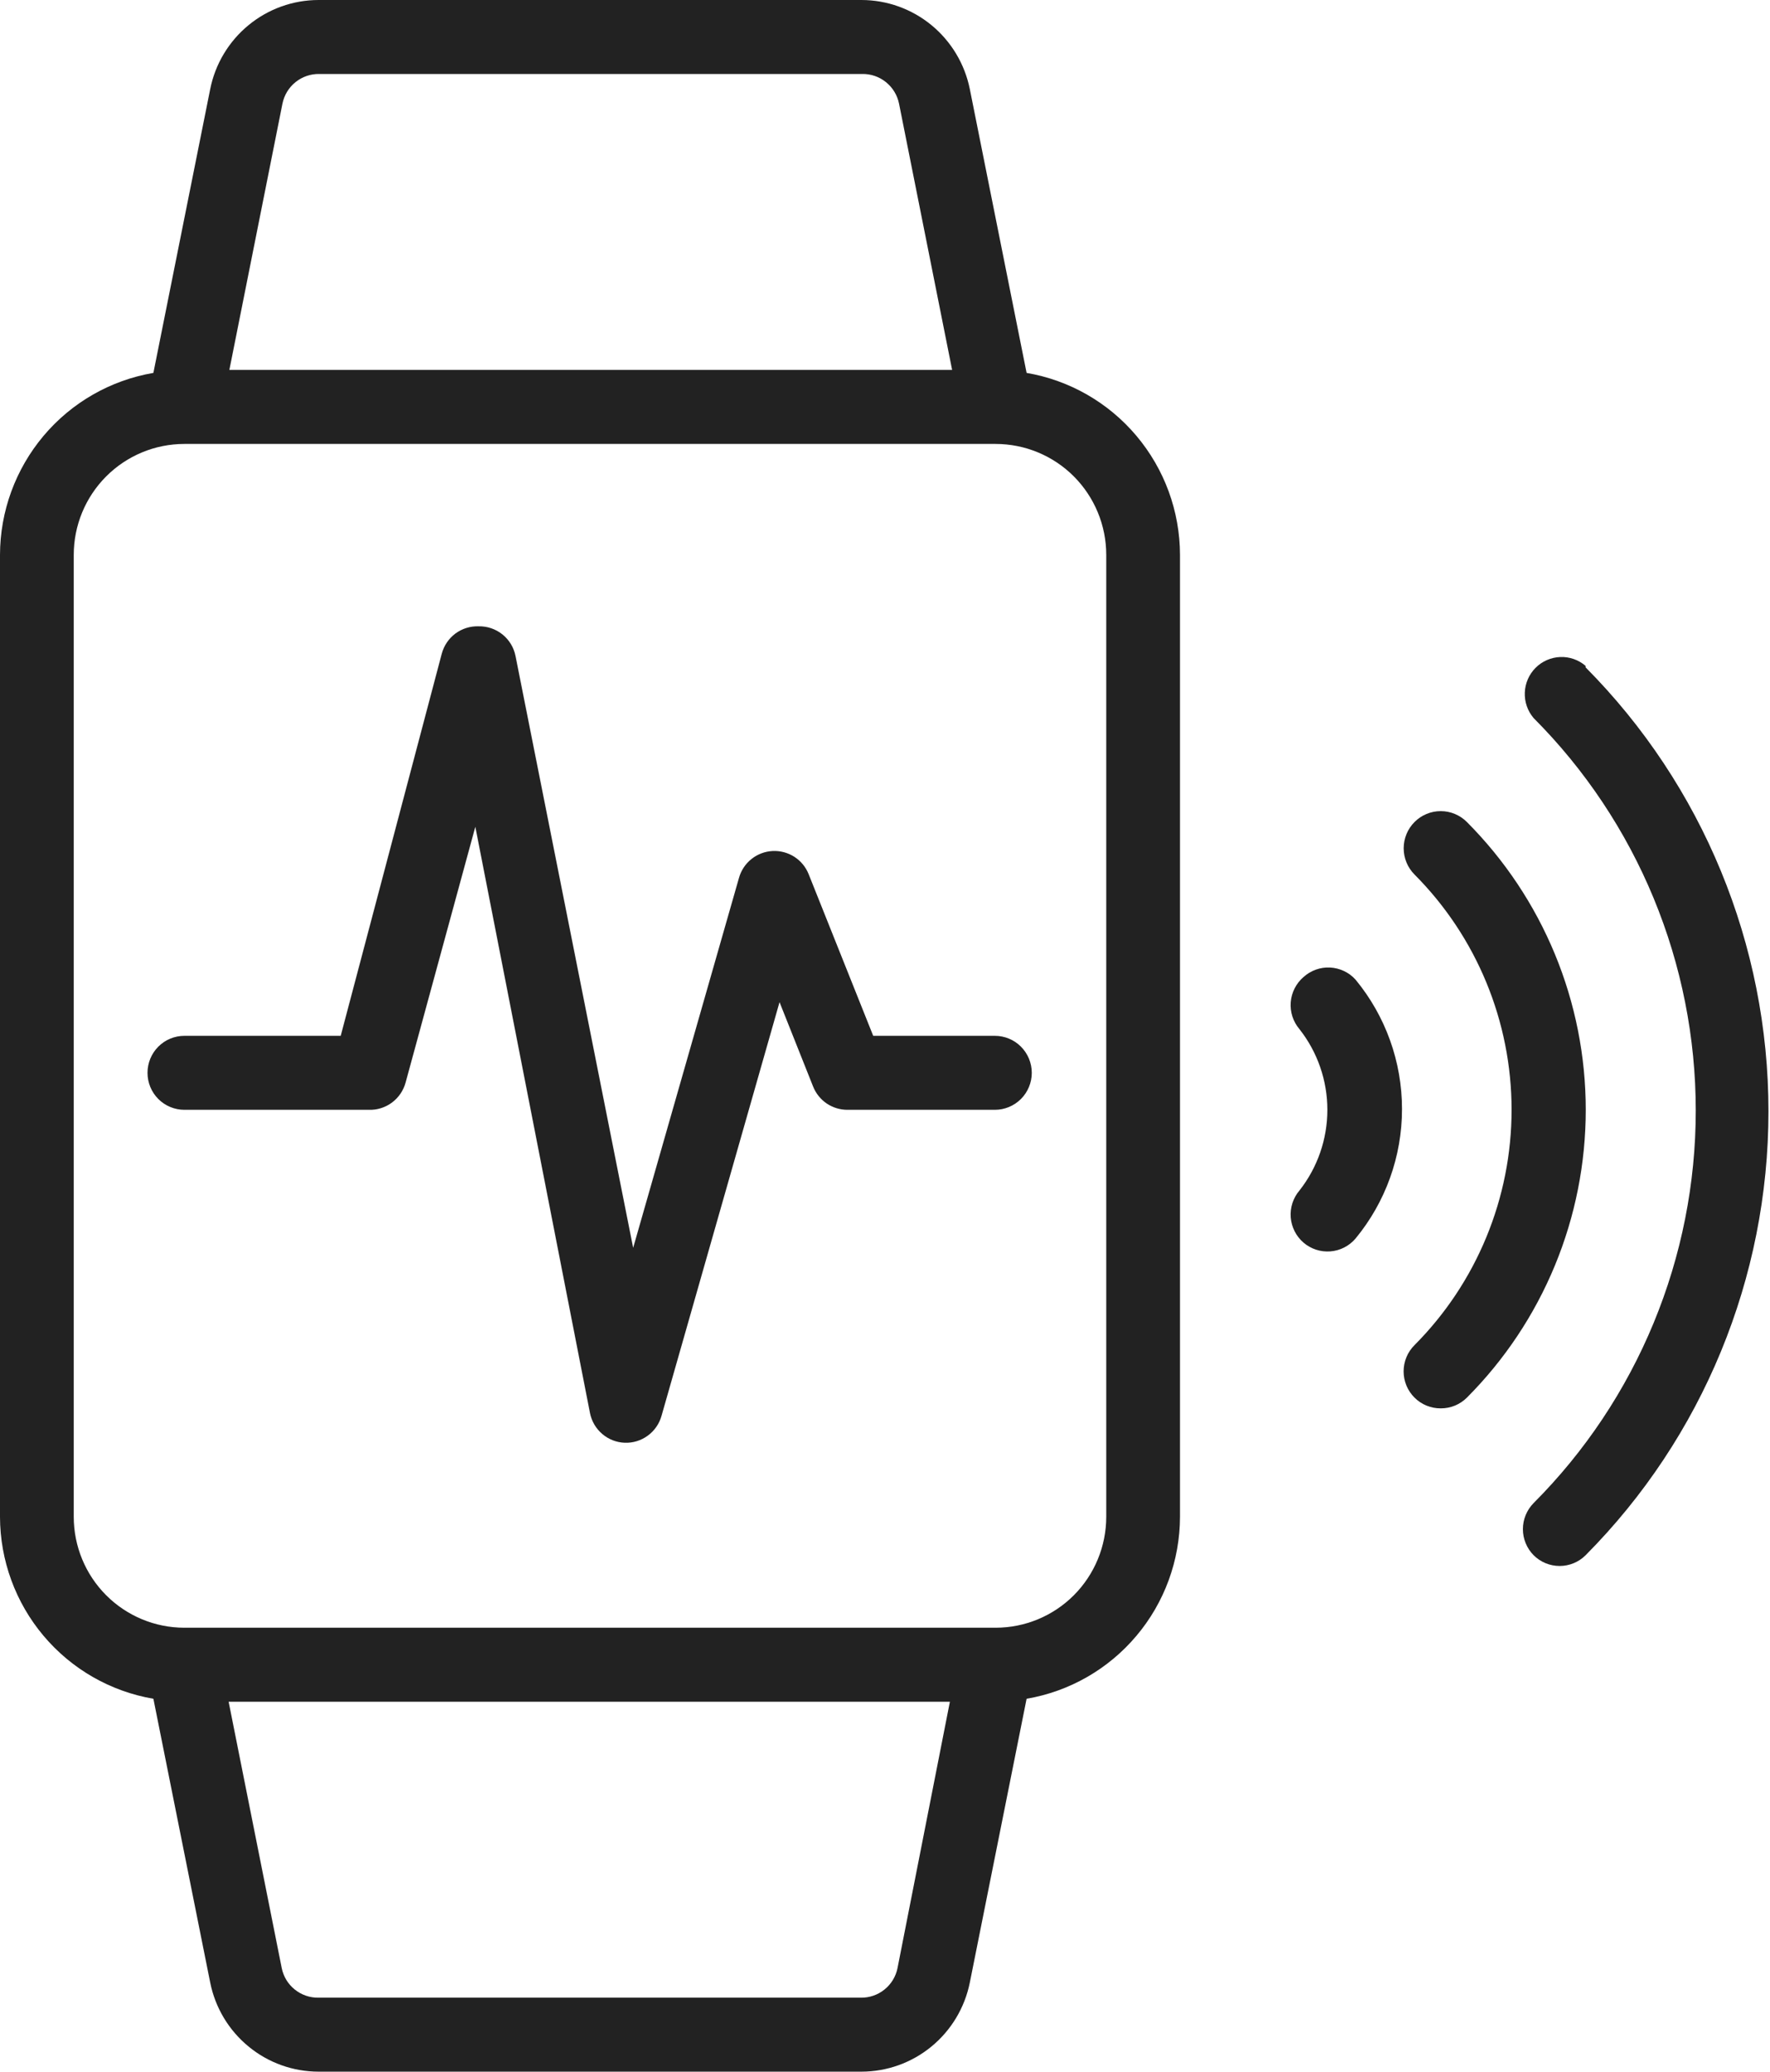 <svg xmlns="http://www.w3.org/2000/svg" width="53" height="62" viewBox="0 0 53 62" fill="none"><g clip-path="url(#clip0_1_1847)"><path d="M30.74 11.16L29.04 2.668C28.889 1.916 28.483 1.239 27.892 0.753C27.3 0.266 26.558 0 25.793 0H9.54C8.775 0 8.033 0.266 7.442 0.753C6.85 1.239 6.444 1.916 6.294 2.668L4.593 11.16C3.31 11.379 2.145 12.046 1.305 13.043C0.465 14.04 0.002 15.302 0 16.607V45.393C0.002 46.698 0.465 47.961 1.305 48.957C2.145 49.954 3.31 50.621 4.593 50.84L6.294 59.332C6.444 60.084 6.85 60.761 7.442 61.247C8.033 61.734 8.775 62 9.54 62H25.793C26.558 62 27.3 61.734 27.892 61.247C28.483 60.761 28.889 60.084 29.04 59.332L30.74 50.84C32.023 50.621 33.188 49.954 34.028 48.957C34.869 47.961 35.331 46.698 35.333 45.393V16.607C35.331 15.302 34.869 14.04 34.028 13.043C33.188 12.046 32.023 11.379 30.74 11.16ZM8.458 3.1C8.51 2.846 8.648 2.619 8.85 2.457C9.052 2.295 9.304 2.209 9.562 2.214H25.815C26.074 2.209 26.326 2.295 26.527 2.457C26.729 2.619 26.868 2.846 26.92 3.1L28.51 11.071H6.868L8.458 3.1ZM26.875 58.9C26.824 59.154 26.685 59.382 26.483 59.543C26.282 59.705 26.03 59.791 25.771 59.786H9.54C9.282 59.791 9.03 59.705 8.828 59.543C8.626 59.382 8.487 59.154 8.436 58.9L6.846 50.929H28.443L26.875 58.9ZM33.125 45.393C33.125 46.274 32.776 47.119 32.155 47.742C31.534 48.364 30.691 48.714 29.812 48.714H5.521C4.642 48.714 3.8 48.364 3.179 47.742C2.557 47.119 2.208 46.274 2.208 45.393V16.607C2.208 15.726 2.557 14.881 3.179 14.258C3.8 13.636 4.642 13.286 5.521 13.286H29.812C30.691 13.286 31.534 13.636 32.155 14.258C32.776 14.881 33.125 15.726 33.125 16.607V45.393Z" fill="#222222"></path><path d="M43.924 24.601C43.716 24.392 43.434 24.275 43.14 24.275C42.846 24.275 42.564 24.392 42.356 24.601C42.148 24.809 42.031 25.092 42.031 25.387C42.031 25.682 42.148 25.964 42.356 26.173C44.217 28.041 45.262 30.574 45.262 33.214C45.262 35.855 44.217 38.387 42.356 40.256C42.252 40.359 42.17 40.481 42.114 40.616C42.058 40.751 42.029 40.896 42.029 41.042C42.029 41.188 42.058 41.333 42.114 41.468C42.17 41.602 42.252 41.725 42.356 41.828C42.459 41.931 42.581 42.012 42.716 42.067C42.85 42.122 42.994 42.15 43.14 42.149C43.285 42.15 43.429 42.122 43.564 42.067C43.698 42.012 43.821 41.931 43.924 41.828C45.052 40.697 45.947 39.354 46.558 37.876C47.169 36.398 47.483 34.814 47.483 33.214C47.483 31.614 47.169 30.03 46.558 28.552C45.947 27.075 45.052 25.732 43.924 24.601Z" fill="#222222"></path><path d="M39.032 29.24C38.922 29.334 38.832 29.45 38.766 29.579C38.7 29.709 38.66 29.85 38.649 29.995C38.638 30.14 38.655 30.286 38.7 30.424C38.745 30.562 38.817 30.69 38.911 30.801C39.452 31.488 39.746 32.339 39.746 33.214C39.746 34.09 39.452 34.94 38.911 35.628C38.721 35.851 38.626 36.141 38.649 36.434C38.672 36.726 38.81 36.998 39.032 37.189C39.255 37.38 39.544 37.474 39.836 37.451C40.128 37.429 40.399 37.29 40.589 37.067C41.489 35.977 41.981 34.607 41.981 33.192C41.981 31.777 41.489 30.407 40.589 29.317C40.393 29.1 40.118 28.971 39.827 28.956C39.535 28.941 39.249 29.044 39.032 29.24Z" fill="#222222"></path><path d="M47.479 19.929C47.268 19.747 46.996 19.652 46.718 19.663C46.441 19.674 46.177 19.789 45.98 19.987C45.784 20.184 45.668 20.448 45.658 20.727C45.647 21.005 45.741 21.278 45.922 21.49C47.461 23.032 48.682 24.863 49.515 26.879C50.348 28.894 50.777 31.055 50.777 33.236C50.777 35.418 50.348 37.579 49.515 39.594C48.682 41.61 47.461 43.441 45.922 44.983C45.717 45.191 45.601 45.471 45.601 45.764C45.601 46.056 45.717 46.337 45.922 46.544C46.129 46.751 46.409 46.866 46.701 46.866C46.992 46.866 47.272 46.751 47.479 46.544C50.985 43.017 52.954 38.239 52.954 33.259C52.954 28.278 50.985 23.501 47.479 19.973V19.929Z" fill="#222222"></path><path d="M29.812 31H26.147L24.214 26.162C24.128 25.947 23.978 25.765 23.784 25.641C23.59 25.517 23.361 25.457 23.131 25.469C22.901 25.481 22.681 25.565 22.501 25.709C22.321 25.853 22.19 26.05 22.128 26.272L18.959 37.344L15.436 19.63C15.385 19.376 15.246 19.148 15.044 18.986C14.842 18.824 14.59 18.739 14.332 18.744C14.083 18.735 13.838 18.812 13.637 18.96C13.437 19.109 13.293 19.322 13.228 19.563L10.202 31H5.521C5.228 31 4.947 31.116 4.74 31.324C4.533 31.532 4.417 31.813 4.417 32.107C4.417 32.401 4.533 32.682 4.74 32.89C4.947 33.097 5.228 33.214 5.521 33.214H11.042C11.291 33.223 11.536 33.146 11.736 32.998C11.937 32.849 12.081 32.636 12.146 32.395L14.233 24.744L17.667 42.293C17.716 42.535 17.845 42.755 18.033 42.915C18.221 43.076 18.458 43.169 18.704 43.178C18.952 43.188 19.196 43.113 19.396 42.966C19.597 42.82 19.742 42.61 19.809 42.37L23.342 29.992L24.347 32.517C24.429 32.723 24.57 32.899 24.753 33.024C24.936 33.148 25.153 33.214 25.374 33.214H29.79C30.083 33.214 30.364 33.097 30.571 32.89C30.778 32.682 30.895 32.401 30.895 32.107C30.895 31.813 30.778 31.532 30.571 31.324C30.364 31.116 30.083 31 29.79 31H29.812Z" fill="#222222"></path></g><defs><clipPath id="clip0_1_1847"><rect width="53" height="62" fill="white"></rect></clipPath></defs></svg>